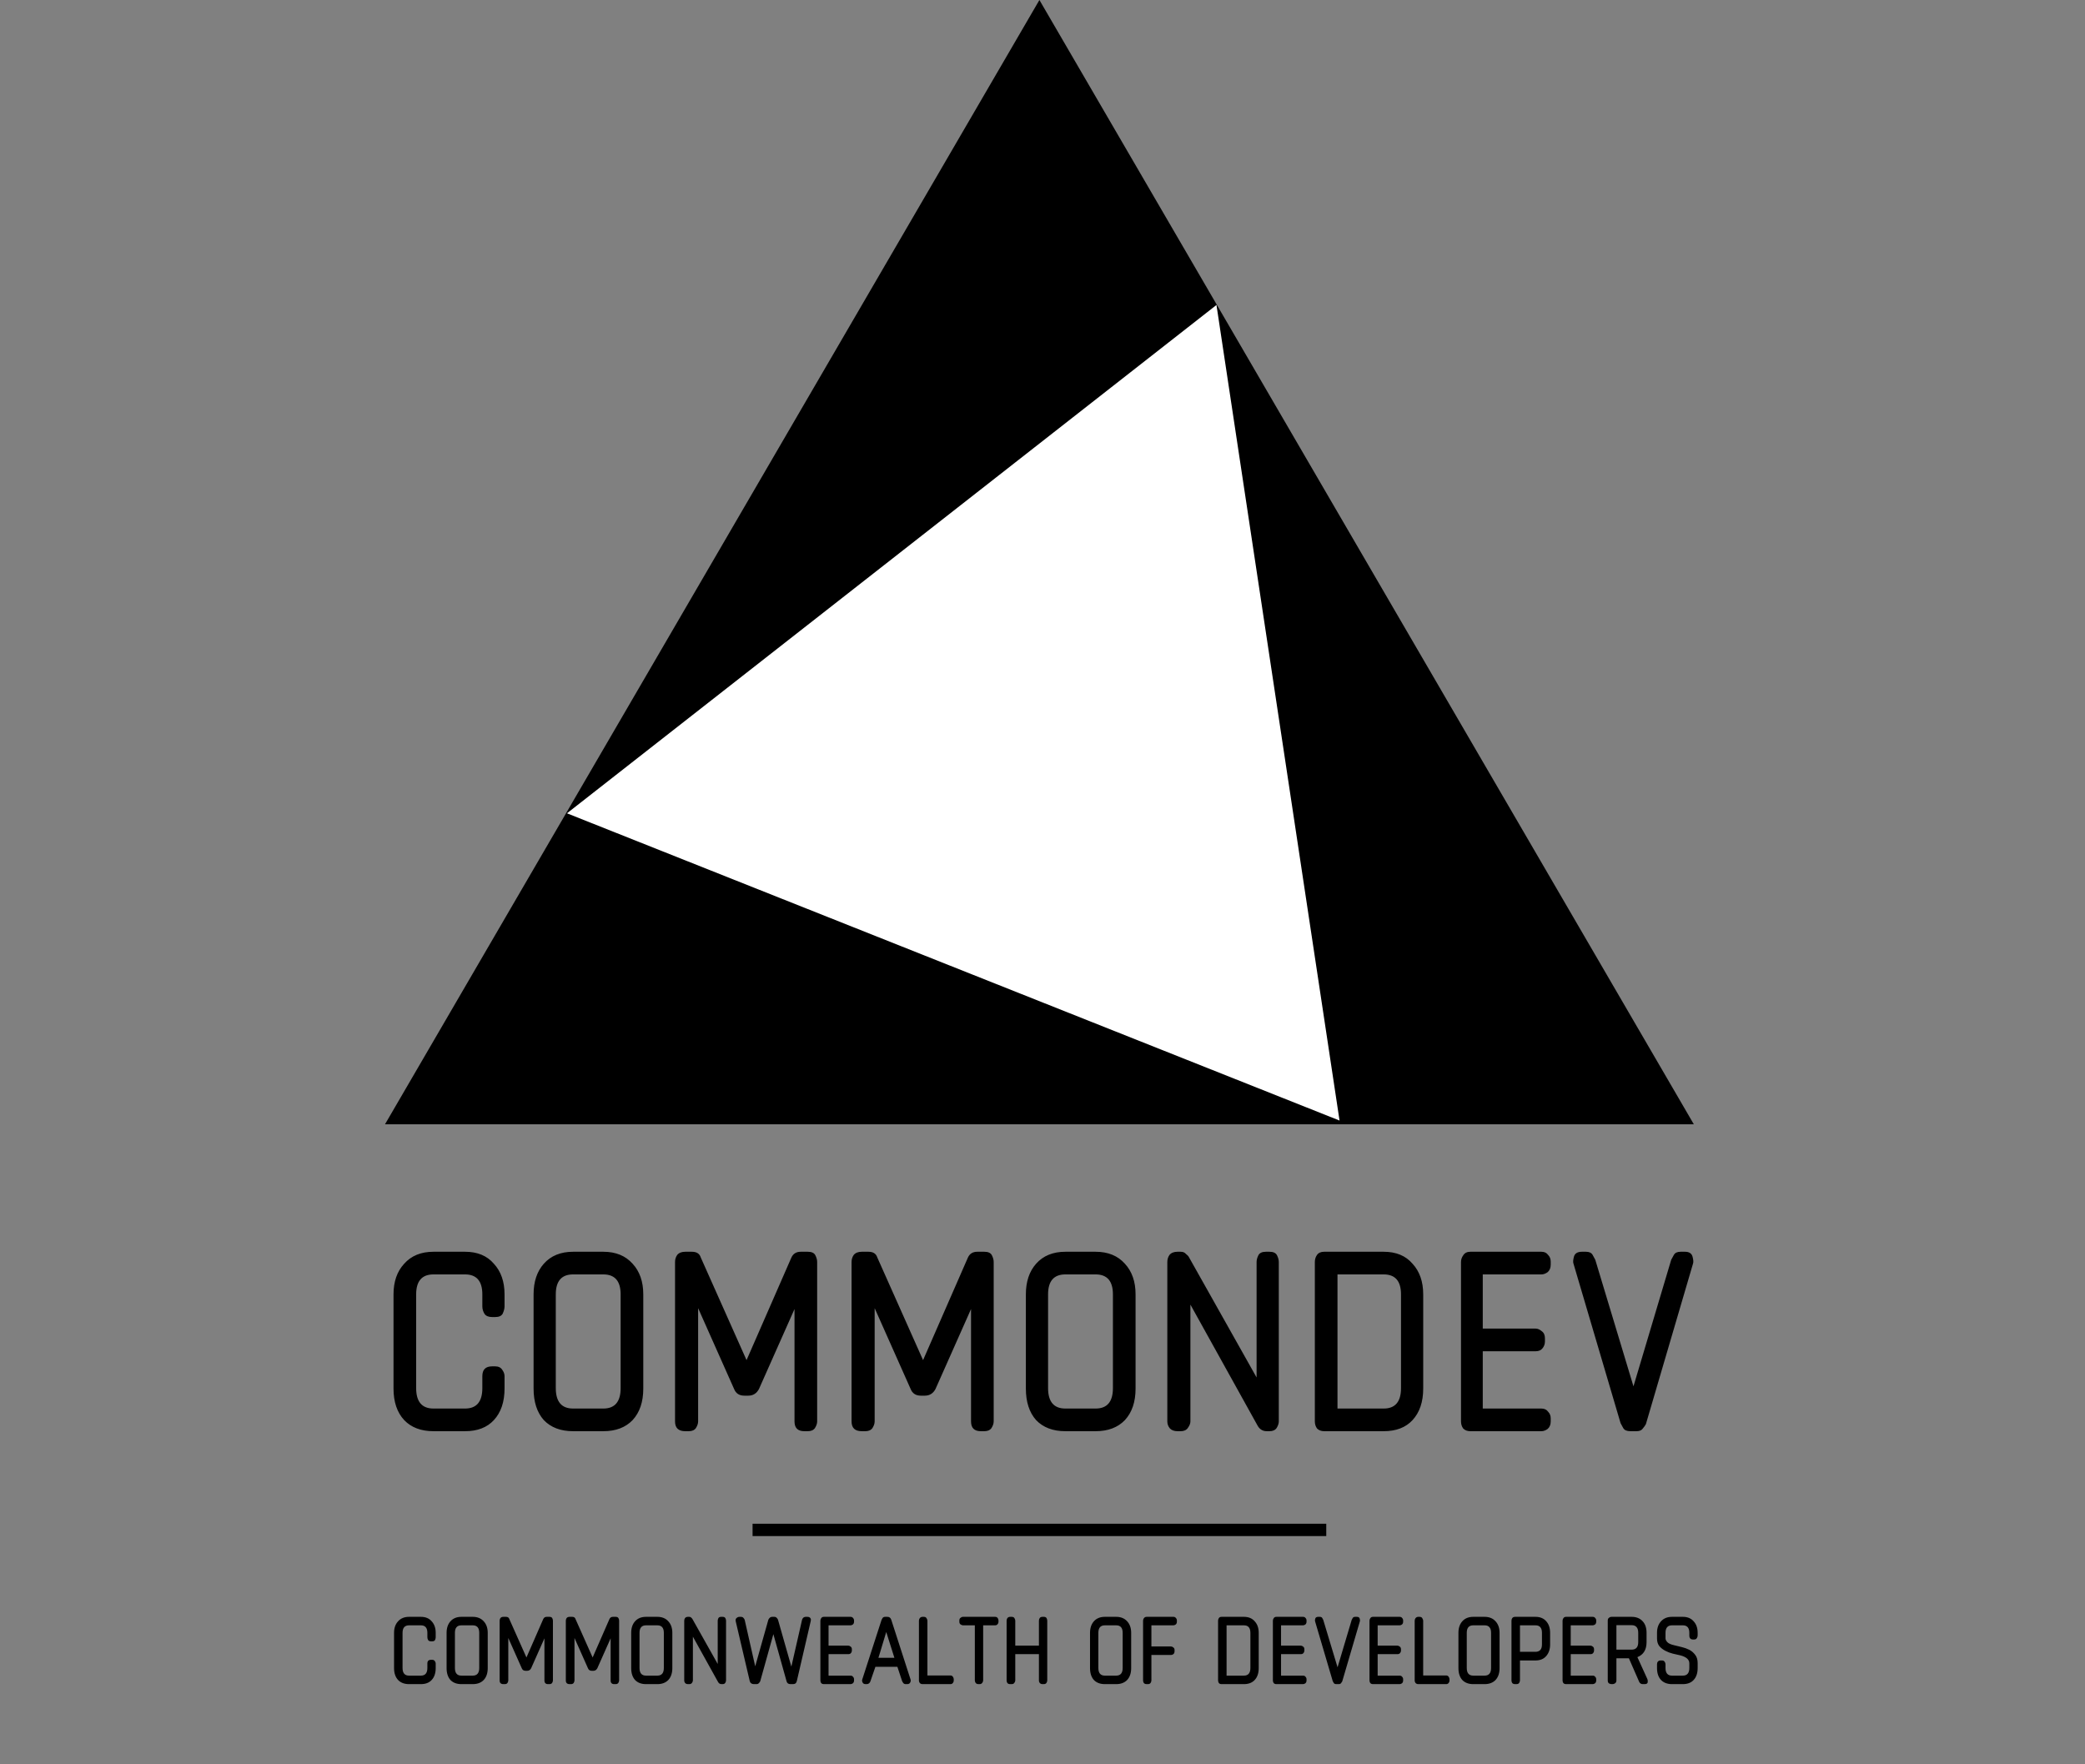 <svg width="338" height="286" viewBox="0 0 338 286" fill="none" xmlns="http://www.w3.org/2000/svg">
<rect x="0" y="0" width="338" height="286" fill="#808080" stroke="none"/>
<path d="M70.272 232C68.256 232 66.672 231.4 65.52 230.2C64.368 228.952 63.792 227.248 63.792 225.088V209.824C63.792 207.76 64.368 206.104 65.52 204.856C66.672 203.56 68.256 202.912 70.272 202.912H75.384C77.4 202.912 78.96 203.56 80.064 204.856C81.216 206.104 81.792 207.76 81.792 209.824V211.768C81.792 212.104 81.696 212.488 81.504 212.92C81.312 213.304 80.904 213.496 80.28 213.496H79.776C79.2 213.496 78.792 213.328 78.552 212.992C78.312 212.608 78.192 212.2 78.192 211.768V209.824C78.192 207.664 77.256 206.584 75.384 206.584H70.272C68.4 206.584 67.464 207.664 67.464 209.824V225.016C67.464 227.224 68.4 228.328 70.272 228.328H75.384C77.256 228.328 78.192 227.224 78.192 225.016V223.072C78.192 222.016 78.72 221.488 79.776 221.488H80.28C80.808 221.488 81.192 221.68 81.432 222.064C81.672 222.4 81.792 222.736 81.792 223.072V225.088C81.792 227.248 81.216 228.952 80.064 230.2C78.96 231.4 77.4 232 75.384 232H70.272ZM92.907 232C90.891 232 89.307 231.4 88.155 230.2C87.051 228.952 86.499 227.248 86.499 225.088V209.824C86.499 207.76 87.051 206.104 88.155 204.856C89.307 203.56 90.891 202.912 92.907 202.912H97.803C99.819 202.912 101.403 203.56 102.555 204.856C103.707 206.104 104.283 207.76 104.283 209.824V225.088C104.283 227.248 103.707 228.952 102.555 230.2C101.403 231.4 99.819 232 97.803 232H92.907ZM100.611 209.824C100.611 207.664 99.675 206.584 97.803 206.584H92.907C91.035 206.584 90.099 207.664 90.099 209.824V225.016C90.099 227.224 91.035 228.328 92.907 228.328H97.803C99.675 228.328 100.611 227.224 100.611 225.016V209.824ZM130.382 232C129.326 232 128.798 231.472 128.798 230.416V212.2L123.038 225.16C122.654 225.88 122.078 226.24 121.31 226.24H120.662C119.846 226.24 119.294 225.88 119.006 225.16L113.174 212.056V230.416C113.174 230.752 113.054 231.112 112.814 231.496C112.574 231.832 112.19 232 111.662 232H111.086C109.982 232 109.43 231.472 109.43 230.416V204.568C109.43 204.136 109.55 203.752 109.79 203.416C110.078 203.08 110.51 202.912 111.086 202.912H112.166C112.934 202.912 113.414 203.224 113.606 203.848L121.022 220.48L128.294 203.848C128.582 203.224 129.086 202.912 129.806 202.912H130.958C131.582 202.912 131.99 203.104 132.182 203.488C132.374 203.872 132.47 204.232 132.47 204.568V230.416C132.47 230.752 132.35 231.112 132.11 231.496C131.87 231.832 131.486 232 130.958 232H130.382ZM158.999 232C157.943 232 157.415 231.472 157.415 230.416V212.2L151.655 225.16C151.271 225.88 150.695 226.24 149.927 226.24H149.279C148.463 226.24 147.911 225.88 147.623 225.16L141.791 212.056V230.416C141.791 230.752 141.671 231.112 141.431 231.496C141.191 231.832 140.807 232 140.279 232H139.703C138.599 232 138.047 231.472 138.047 230.416V204.568C138.047 204.136 138.167 203.752 138.407 203.416C138.695 203.08 139.127 202.912 139.703 202.912H140.783C141.551 202.912 142.031 203.224 142.223 203.848L149.639 220.48L156.911 203.848C157.199 203.224 157.703 202.912 158.423 202.912H159.575C160.199 202.912 160.607 203.104 160.799 203.488C160.991 203.872 161.087 204.232 161.087 204.568V230.416C161.087 230.752 160.967 231.112 160.727 231.496C160.487 231.832 160.103 232 159.575 232H158.999ZM172.712 232C170.696 232 169.112 231.4 167.96 230.2C166.856 228.952 166.304 227.248 166.304 225.088V209.824C166.304 207.76 166.856 206.104 167.96 204.856C169.112 203.56 170.696 202.912 172.712 202.912H177.608C179.624 202.912 181.208 203.56 182.36 204.856C183.512 206.104 184.088 207.76 184.088 209.824V225.088C184.088 227.248 183.512 228.952 182.36 230.2C181.208 231.4 179.624 232 177.608 232H172.712ZM180.416 209.824C180.416 207.664 179.48 206.584 177.608 206.584H172.712C170.84 206.584 169.904 207.664 169.904 209.824V225.016C169.904 227.224 170.84 228.328 172.712 228.328H177.608C179.48 228.328 180.416 227.224 180.416 225.016V209.824ZM205.362 232C204.69 232 204.186 231.688 203.85 231.064L192.978 211.48V230.416C192.978 230.752 192.834 231.112 192.546 231.496C192.306 231.832 191.922 232 191.394 232H190.89C190.362 232 189.954 231.856 189.666 231.568C189.378 231.232 189.234 230.848 189.234 230.416V204.568C189.234 204.136 189.354 203.752 189.594 203.416C189.882 203.08 190.314 202.912 190.89 202.912H191.394C191.778 202.912 192.066 203.032 192.258 203.272C192.498 203.464 192.642 203.608 192.69 203.704L203.706 223.288V204.568C203.706 204.232 203.802 203.872 203.994 203.488C204.186 203.104 204.594 202.912 205.218 202.912H205.794C206.418 202.912 206.826 203.104 207.018 203.488C207.21 203.872 207.306 204.232 207.306 204.568V230.416C207.306 230.752 207.186 231.112 206.946 231.496C206.706 231.832 206.322 232 205.794 232H205.362ZM214.661 232C214.181 232 213.797 231.856 213.509 231.568C213.269 231.232 213.149 230.848 213.149 230.416V204.568C213.149 204.136 213.269 203.752 213.509 203.416C213.749 203.08 214.133 202.912 214.661 202.912H224.309C226.325 202.912 227.885 203.56 228.989 204.856C230.141 206.104 230.717 207.76 230.717 209.824V225.088C230.717 227.248 230.141 228.952 228.989 230.2C227.885 231.4 226.325 232 224.309 232H214.661ZM227.117 209.824C227.117 207.664 226.181 206.584 224.309 206.584H216.821V228.328H224.309C226.181 228.328 227.117 227.224 227.117 225.016V209.824ZM238.355 232C237.875 232 237.491 231.856 237.203 231.568C236.963 231.232 236.843 230.848 236.843 230.416V204.568C236.843 204.184 236.963 203.824 237.203 203.488C237.443 203.104 237.827 202.912 238.355 202.912H249.875C250.355 202.912 250.715 203.08 250.955 203.416C251.243 203.704 251.387 204.064 251.387 204.496V205C251.387 205.528 251.219 205.936 250.883 206.224C250.547 206.464 250.211 206.584 249.875 206.584H240.371V215.368H248.939C249.275 215.368 249.611 215.512 249.947 215.8C250.283 216.04 250.451 216.424 250.451 216.952V217.456C250.451 217.888 250.307 218.272 250.019 218.608C249.779 218.896 249.419 219.04 248.939 219.04H240.371V228.328H249.875C250.355 228.328 250.715 228.496 250.955 228.832C251.243 229.12 251.387 229.48 251.387 229.912V230.416C251.387 230.944 251.219 231.352 250.883 231.64C250.547 231.88 250.211 232 249.875 232H238.355ZM266.818 230.848C266.722 231.04 266.554 231.28 266.314 231.568C266.122 231.856 265.786 232 265.306 232H264.298C263.722 232 263.338 231.832 263.146 231.496C262.954 231.16 262.81 230.896 262.714 230.704L255.082 204.856C254.986 204.616 255.01 204.232 255.154 203.704C255.298 203.176 255.73 202.912 256.45 202.912H257.098C257.626 202.912 257.986 203.08 258.178 203.416C258.37 203.752 258.514 204.016 258.61 204.208L264.802 224.728L270.922 204.208C271.018 204.016 271.162 203.752 271.354 203.416C271.546 203.08 271.906 202.912 272.434 202.912H273.154C273.826 202.912 274.234 203.176 274.378 203.704C274.522 204.232 274.546 204.616 274.45 204.856L266.818 230.848Z" fill="black"/>
<path d="M66.311 273C65.555 273 64.961 272.775 64.529 272.325C64.097 271.857 63.881 271.218 63.881 270.408V264.684C63.881 263.91 64.097 263.289 64.529 262.821C64.961 262.335 65.555 262.092 66.311 262.092H68.228C68.984 262.092 69.569 262.335 69.983 262.821C70.415 263.289 70.631 263.91 70.631 264.684V265.413C70.631 265.539 70.595 265.683 70.523 265.845C70.451 265.989 70.298 266.061 70.064 266.061H69.875C69.659 266.061 69.506 265.998 69.416 265.872C69.326 265.728 69.281 265.575 69.281 265.413V264.684C69.281 263.874 68.93 263.469 68.228 263.469H66.311C65.609 263.469 65.258 263.874 65.258 264.684V270.381C65.258 271.209 65.609 271.623 66.311 271.623H68.228C68.93 271.623 69.281 271.209 69.281 270.381V269.652C69.281 269.256 69.479 269.058 69.875 269.058H70.064C70.262 269.058 70.406 269.13 70.496 269.274C70.586 269.4 70.631 269.526 70.631 269.652V270.408C70.631 271.218 70.415 271.857 69.983 272.325C69.569 272.775 68.984 273 68.228 273H66.311ZM74.8 273C74.044 273 73.45 272.775 73.018 272.325C72.604 271.857 72.397 271.218 72.397 270.408V264.684C72.397 263.91 72.604 263.289 73.018 262.821C73.45 262.335 74.044 262.092 74.8 262.092H76.636C77.392 262.092 77.986 262.335 78.418 262.821C78.85 263.289 79.066 263.91 79.066 264.684V270.408C79.066 271.218 78.85 271.857 78.418 272.325C77.986 272.775 77.392 273 76.636 273H74.8ZM77.689 264.684C77.689 263.874 77.338 263.469 76.636 263.469H74.8C74.098 263.469 73.747 263.874 73.747 264.684V270.381C73.747 271.209 74.098 271.623 74.8 271.623H76.636C77.338 271.623 77.689 271.209 77.689 270.381V264.684ZM88.853 273C88.457 273 88.259 272.802 88.259 272.406V265.575L86.099 270.435C85.955 270.705 85.739 270.84 85.451 270.84H85.208C84.902 270.84 84.695 270.705 84.587 270.435L82.4 265.521V272.406C82.4 272.532 82.355 272.667 82.265 272.811C82.175 272.937 82.031 273 81.833 273H81.617C81.203 273 80.996 272.802 80.996 272.406V262.713C80.996 262.551 81.041 262.407 81.131 262.281C81.239 262.155 81.401 262.092 81.617 262.092H82.022C82.31 262.092 82.49 262.209 82.562 262.443L85.343 268.68L88.07 262.443C88.178 262.209 88.367 262.092 88.637 262.092H89.069C89.303 262.092 89.456 262.164 89.528 262.308C89.6 262.452 89.636 262.587 89.636 262.713V272.406C89.636 272.532 89.591 272.667 89.501 272.811C89.411 272.937 89.267 273 89.069 273H88.853ZM99.584 273C99.188 273 98.99 272.802 98.99 272.406V265.575L96.83 270.435C96.686 270.705 96.47 270.84 96.182 270.84H95.939C95.633 270.84 95.426 270.705 95.318 270.435L93.131 265.521V272.406C93.131 272.532 93.086 272.667 92.996 272.811C92.906 272.937 92.762 273 92.564 273H92.348C91.934 273 91.727 272.802 91.727 272.406V262.713C91.727 262.551 91.772 262.407 91.862 262.281C91.97 262.155 92.132 262.092 92.348 262.092H92.753C93.041 262.092 93.221 262.209 93.293 262.443L96.074 268.68L98.801 262.443C98.909 262.209 99.098 262.092 99.368 262.092H99.8C100.034 262.092 100.187 262.164 100.259 262.308C100.331 262.452 100.367 262.587 100.367 262.713V272.406C100.367 272.532 100.322 272.667 100.232 272.811C100.142 272.937 99.998 273 99.8 273H99.584ZM104.726 273C103.97 273 103.376 272.775 102.944 272.325C102.53 271.857 102.323 271.218 102.323 270.408V264.684C102.323 263.91 102.53 263.289 102.944 262.821C103.376 262.335 103.97 262.092 104.726 262.092H106.562C107.318 262.092 107.912 262.335 108.344 262.821C108.776 263.289 108.992 263.91 108.992 264.684V270.408C108.992 271.218 108.776 271.857 108.344 272.325C107.912 272.775 107.318 273 106.562 273H104.726ZM107.615 264.684C107.615 263.874 107.264 263.469 106.562 263.469H104.726C104.024 263.469 103.673 263.874 103.673 264.684V270.381C103.673 271.209 104.024 271.623 104.726 271.623H106.562C107.264 271.623 107.615 271.209 107.615 270.381V264.684ZM116.97 273C116.718 273 116.529 272.883 116.403 272.649L112.326 265.305V272.406C112.326 272.532 112.272 272.667 112.164 272.811C112.074 272.937 111.93 273 111.732 273H111.543C111.345 273 111.192 272.946 111.084 272.838C110.976 272.712 110.922 272.568 110.922 272.406V262.713C110.922 262.551 110.967 262.407 111.057 262.281C111.165 262.155 111.327 262.092 111.543 262.092H111.732C111.876 262.092 111.984 262.137 112.056 262.227C112.146 262.299 112.2 262.353 112.218 262.389L116.349 269.733V262.713C116.349 262.587 116.385 262.452 116.457 262.308C116.529 262.164 116.682 262.092 116.916 262.092H117.132C117.366 262.092 117.519 262.164 117.591 262.308C117.663 262.452 117.699 262.587 117.699 262.713V272.406C117.699 272.532 117.654 272.667 117.564 272.811C117.474 272.937 117.33 273 117.132 273H116.97ZM129.178 272.487C129.106 272.829 128.899 273 128.557 273H128.152C127.792 273 127.576 272.838 127.504 272.514L125.371 264.9L123.238 272.541C123.202 272.631 123.13 272.73 123.022 272.838C122.932 272.946 122.797 273 122.617 273H122.212C122.068 273 121.933 272.964 121.807 272.892C121.681 272.82 121.591 272.685 121.537 272.487L119.269 262.821C119.215 262.587 119.26 262.407 119.404 262.281C119.548 262.155 119.71 262.092 119.89 262.092H120.079C120.277 262.092 120.421 262.146 120.511 262.254C120.619 262.362 120.691 262.479 120.727 262.605L122.428 270.111L124.561 262.551C124.615 262.443 124.687 262.344 124.777 262.254C124.885 262.146 125.029 262.092 125.209 262.092H125.506C125.686 262.092 125.821 262.146 125.911 262.254C126.019 262.362 126.091 262.47 126.127 262.578L128.287 270.165L130.015 262.605C130.033 262.479 130.096 262.362 130.204 262.254C130.312 262.146 130.465 262.092 130.663 262.092H130.879C131.041 262.092 131.158 262.119 131.23 262.173C131.32 262.227 131.383 262.299 131.419 262.389C131.455 262.461 131.464 262.542 131.446 262.632C131.446 262.704 131.437 262.767 131.419 262.821L129.178 272.487ZM133.561 273C133.381 273 133.237 272.946 133.129 272.838C133.039 272.712 132.994 272.568 132.994 272.406V262.713C132.994 262.569 133.039 262.434 133.129 262.308C133.219 262.164 133.363 262.092 133.561 262.092H137.881C138.061 262.092 138.196 262.155 138.286 262.281C138.394 262.389 138.448 262.524 138.448 262.686V262.875C138.448 263.073 138.385 263.226 138.259 263.334C138.133 263.424 138.007 263.469 137.881 263.469H134.317V266.763H137.53C137.656 266.763 137.782 266.817 137.908 266.925C138.034 267.015 138.097 267.159 138.097 267.357V267.546C138.097 267.708 138.043 267.852 137.935 267.978C137.845 268.086 137.71 268.14 137.53 268.14H134.317V271.623H137.881C138.061 271.623 138.196 271.686 138.286 271.812C138.394 271.92 138.448 272.055 138.448 272.217V272.406C138.448 272.604 138.385 272.757 138.259 272.865C138.133 272.955 138.007 273 137.881 273H133.561ZM146.827 273C146.647 273 146.512 272.937 146.422 272.811C146.332 272.685 146.269 272.577 146.233 272.487L145.477 270.192H141.913L141.103 272.541C141.067 272.667 140.995 272.775 140.887 272.865C140.779 272.955 140.653 273 140.509 273H140.32C140.086 273 139.924 272.91 139.834 272.73C139.744 272.55 139.726 272.388 139.78 272.244L142.912 262.578C142.948 262.506 143.002 262.407 143.074 262.281C143.164 262.155 143.308 262.092 143.506 262.092H143.857C144.163 262.092 144.37 262.245 144.478 262.551L147.61 272.244C147.664 272.388 147.646 272.55 147.556 272.73C147.466 272.91 147.304 273 147.07 273H146.827ZM143.668 264.549C143.578 264.873 143.47 265.233 143.344 265.629C143.236 266.025 143.119 266.412 142.993 266.79C142.885 267.168 142.777 267.528 142.669 267.87C142.561 268.212 142.471 268.5 142.399 268.734H144.991L143.668 264.549ZM149.562 273C149.382 273 149.238 272.946 149.13 272.838C149.022 272.712 148.968 272.568 148.968 272.406V262.713C148.968 262.569 149.013 262.434 149.103 262.308C149.211 262.164 149.364 262.092 149.562 262.092H149.751C149.985 262.092 150.138 262.173 150.21 262.335C150.3 262.479 150.345 262.605 150.345 262.713V271.596H154.071C154.251 271.596 154.386 271.668 154.476 271.812C154.566 271.938 154.611 272.064 154.611 272.19V272.406C154.611 272.568 154.557 272.712 154.449 272.838C154.359 272.946 154.233 273 154.071 273H149.562ZM159.381 263.469V272.406C159.381 272.532 159.327 272.667 159.219 272.811C159.129 272.937 158.985 273 158.787 273H158.625C158.427 273 158.274 272.937 158.166 272.811C158.076 272.667 158.031 272.532 158.031 272.406V263.469H156.114C156.006 263.469 155.88 263.424 155.736 263.334C155.592 263.244 155.52 263.091 155.52 262.875V262.686C155.52 262.488 155.583 262.344 155.709 262.254C155.835 262.146 155.97 262.092 156.114 262.092H161.298C161.496 262.092 161.64 262.155 161.73 262.281C161.82 262.407 161.865 262.542 161.865 262.686V262.875C161.865 263.037 161.811 263.181 161.703 263.307C161.613 263.415 161.478 263.469 161.298 263.469H159.381ZM169.014 273C168.834 273 168.69 272.946 168.582 272.838C168.474 272.712 168.42 272.568 168.42 272.406V268.14H164.586V272.406C164.586 272.532 164.532 272.667 164.424 272.811C164.334 272.937 164.19 273 163.992 273H163.776C163.578 273 163.425 272.946 163.317 272.838C163.227 272.712 163.182 272.568 163.182 272.406V262.713C163.182 262.551 163.227 262.407 163.317 262.281C163.425 262.155 163.578 262.092 163.776 262.092H163.992C164.226 262.092 164.379 262.164 164.451 262.308C164.541 262.452 164.586 262.587 164.586 262.713V266.763H168.42V262.713C168.42 262.551 168.465 262.407 168.555 262.281C168.645 262.155 168.798 262.092 169.014 262.092H169.203C169.437 262.092 169.59 262.164 169.662 262.308C169.734 262.452 169.77 262.587 169.77 262.713V272.406C169.77 272.532 169.725 272.667 169.635 272.811C169.545 272.937 169.401 273 169.203 273H169.014ZM179.108 273C178.352 273 177.758 272.775 177.326 272.325C176.912 271.857 176.705 271.218 176.705 270.408V264.684C176.705 263.91 176.912 263.289 177.326 262.821C177.758 262.335 178.352 262.092 179.108 262.092H180.944C181.7 262.092 182.294 262.335 182.726 262.821C183.158 263.289 183.374 263.91 183.374 264.684V270.408C183.374 271.218 183.158 271.857 182.726 272.325C182.294 272.775 181.7 273 180.944 273H179.108ZM181.997 264.684C181.997 263.874 181.646 263.469 180.944 263.469H179.108C178.406 263.469 178.055 263.874 178.055 264.684V270.381C178.055 271.209 178.406 271.623 179.108 271.623H180.944C181.646 271.623 181.997 271.209 181.997 270.381V264.684ZM186.654 263.469V266.898H189.84C189.966 266.898 190.092 266.952 190.218 267.06C190.344 267.15 190.407 267.285 190.407 267.465V267.654C190.407 267.87 190.344 268.032 190.218 268.14C190.092 268.23 189.966 268.275 189.84 268.275H186.654V272.406C186.654 272.532 186.609 272.667 186.519 272.811C186.429 272.937 186.285 273 186.087 273H185.898C185.7 273 185.547 272.946 185.439 272.838C185.349 272.712 185.304 272.568 185.304 272.406V262.713C185.304 262.569 185.349 262.434 185.439 262.308C185.547 262.164 185.7 262.092 185.898 262.092H190.218C190.398 262.092 190.533 262.155 190.623 262.281C190.731 262.389 190.785 262.524 190.785 262.686V262.875C190.785 263.073 190.722 263.226 190.596 263.334C190.47 263.424 190.344 263.469 190.218 263.469H186.654ZM198.03 273C197.85 273 197.706 272.946 197.598 272.838C197.508 272.712 197.463 272.568 197.463 272.406V262.713C197.463 262.551 197.508 262.407 197.598 262.281C197.688 262.155 197.832 262.092 198.03 262.092H201.648C202.404 262.092 202.989 262.335 203.403 262.821C203.835 263.289 204.051 263.91 204.051 264.684V270.408C204.051 271.218 203.835 271.857 203.403 272.325C202.989 272.775 202.404 273 201.648 273H198.03ZM202.701 264.684C202.701 263.874 202.35 263.469 201.648 263.469H198.84V271.623H201.648C202.35 271.623 202.701 271.209 202.701 270.381V264.684ZM206.915 273C206.735 273 206.591 272.946 206.483 272.838C206.393 272.712 206.348 272.568 206.348 272.406V262.713C206.348 262.569 206.393 262.434 206.483 262.308C206.573 262.164 206.717 262.092 206.915 262.092H211.235C211.415 262.092 211.55 262.155 211.64 262.281C211.748 262.389 211.802 262.524 211.802 262.686V262.875C211.802 263.073 211.739 263.226 211.613 263.334C211.487 263.424 211.361 263.469 211.235 263.469H207.671V266.763H210.884C211.01 266.763 211.136 266.817 211.262 266.925C211.388 267.015 211.451 267.159 211.451 267.357V267.546C211.451 267.708 211.397 267.852 211.289 267.978C211.199 268.086 211.064 268.14 210.884 268.14H207.671V271.623H211.235C211.415 271.623 211.55 271.686 211.64 271.812C211.748 271.92 211.802 272.055 211.802 272.217V272.406C211.802 272.604 211.739 272.757 211.613 272.865C211.487 272.955 211.361 273 211.235 273H206.915ZM217.588 272.568C217.552 272.64 217.489 272.73 217.399 272.838C217.327 272.946 217.201 273 217.021 273H216.643C216.427 273 216.283 272.937 216.211 272.811C216.139 272.685 216.085 272.586 216.049 272.514L213.187 262.821C213.151 262.731 213.16 262.587 213.214 262.389C213.268 262.191 213.43 262.092 213.7 262.092H213.943C214.141 262.092 214.276 262.155 214.348 262.281C214.42 262.407 214.474 262.506 214.51 262.578L216.832 270.273L219.127 262.578C219.163 262.506 219.217 262.407 219.289 262.281C219.361 262.155 219.496 262.092 219.694 262.092H219.964C220.216 262.092 220.369 262.191 220.423 262.389C220.477 262.587 220.486 262.731 220.45 262.821L217.588 272.568ZM222.577 273C222.397 273 222.253 272.946 222.145 272.838C222.055 272.712 222.01 272.568 222.01 272.406V262.713C222.01 262.569 222.055 262.434 222.145 262.308C222.235 262.164 222.379 262.092 222.577 262.092H226.897C227.077 262.092 227.212 262.155 227.302 262.281C227.41 262.389 227.464 262.524 227.464 262.686V262.875C227.464 263.073 227.401 263.226 227.275 263.334C227.149 263.424 227.023 263.469 226.897 263.469H223.333V266.763H226.546C226.672 266.763 226.798 266.817 226.924 266.925C227.05 267.015 227.113 267.159 227.113 267.357V267.546C227.113 267.708 227.059 267.852 226.951 267.978C226.861 268.086 226.726 268.14 226.546 268.14H223.333V271.623H226.897C227.077 271.623 227.212 271.686 227.302 271.812C227.41 271.92 227.464 272.055 227.464 272.217V272.406C227.464 272.604 227.401 272.757 227.275 272.865C227.149 272.955 227.023 273 226.897 273H222.577ZM229.929 273C229.749 273 229.605 272.946 229.497 272.838C229.389 272.712 229.335 272.568 229.335 272.406V262.713C229.335 262.569 229.38 262.434 229.47 262.308C229.578 262.164 229.731 262.092 229.929 262.092H230.118C230.352 262.092 230.505 262.173 230.577 262.335C230.667 262.479 230.712 262.605 230.712 262.713V271.596H234.438C234.618 271.596 234.753 271.668 234.843 271.812C234.933 271.938 234.978 272.064 234.978 272.19V272.406C234.978 272.568 234.924 272.712 234.816 272.838C234.726 272.946 234.6 273 234.438 273H229.929ZM238.83 273C238.074 273 237.48 272.775 237.048 272.325C236.634 271.857 236.427 271.218 236.427 270.408V264.684C236.427 263.91 236.634 263.289 237.048 262.821C237.48 262.335 238.074 262.092 238.83 262.092H240.666C241.422 262.092 242.016 262.335 242.448 262.821C242.88 263.289 243.096 263.91 243.096 264.684V270.408C243.096 271.218 242.88 271.857 242.448 272.325C242.016 272.775 241.422 273 240.666 273H238.83ZM241.719 264.684C241.719 263.874 241.368 263.469 240.666 263.469H238.83C238.128 263.469 237.777 263.874 237.777 264.684V270.381C237.777 271.209 238.128 271.623 238.83 271.623H240.666C241.368 271.623 241.719 271.209 241.719 270.381V264.684ZM246.403 269.166V272.406C246.403 272.532 246.358 272.667 246.268 272.811C246.178 272.937 246.034 273 245.836 273H245.62C245.422 273 245.269 272.946 245.161 272.838C245.071 272.712 245.026 272.568 245.026 272.406V262.713C245.026 262.551 245.071 262.407 245.161 262.281C245.269 262.155 245.422 262.092 245.62 262.092H248.914C249.67 262.092 250.255 262.335 250.669 262.821C251.083 263.289 251.29 263.91 251.29 264.684V266.574C251.29 267.33 251.083 267.951 250.669 268.437C250.255 268.923 249.67 269.166 248.914 269.166H246.403ZM249.967 264.684C249.967 263.874 249.616 263.469 248.914 263.469H246.403V267.762H248.914C249.238 267.762 249.49 267.672 249.67 267.492C249.868 267.312 249.967 266.997 249.967 266.547V264.684ZM253.875 273C253.695 273 253.551 272.946 253.443 272.838C253.353 272.712 253.308 272.568 253.308 272.406V262.713C253.308 262.569 253.353 262.434 253.443 262.308C253.533 262.164 253.677 262.092 253.875 262.092H258.195C258.375 262.092 258.51 262.155 258.6 262.281C258.708 262.389 258.762 262.524 258.762 262.686V262.875C258.762 263.073 258.699 263.226 258.573 263.334C258.447 263.424 258.321 263.469 258.195 263.469H254.631V266.763H257.844C257.97 266.763 258.096 266.817 258.222 266.925C258.348 267.015 258.411 267.159 258.411 267.357V267.546C258.411 267.708 258.357 267.852 258.249 267.978C258.159 268.086 258.024 268.14 257.844 268.14H254.631V271.623H258.195C258.375 271.623 258.51 271.686 258.6 271.812C258.708 271.92 258.762 272.055 258.762 272.217V272.406C258.762 272.604 258.699 272.757 258.573 272.865C258.447 272.955 258.321 273 258.195 273H253.875ZM266.303 273C266.051 273 265.862 272.883 265.736 272.649L264.062 268.815H262.037V272.406C262.037 272.604 261.965 272.757 261.821 272.865C261.695 272.955 261.56 273 261.416 273H261.254C261.128 273 260.993 272.964 260.849 272.892C260.705 272.802 260.633 272.64 260.633 272.406V262.686C260.633 262.488 260.696 262.344 260.822 262.254C260.948 262.146 261.092 262.092 261.254 262.092H264.494C265.25 262.092 265.844 262.326 266.276 262.794C266.708 263.244 266.924 263.874 266.924 264.684V266.196C266.924 267.42 266.429 268.23 265.439 268.626L267.059 272.19C267.113 272.298 267.131 272.46 267.113 272.676C267.095 272.892 266.924 273 266.6 273H266.303ZM265.574 264.684C265.574 263.856 265.214 263.442 264.494 263.442H262.037V267.411H264.494C265.214 267.411 265.574 267.006 265.574 266.196V264.684ZM271.049 273C270.293 273 269.699 272.775 269.267 272.325C268.835 271.857 268.619 271.218 268.619 270.408V269.787C268.619 269.607 268.664 269.463 268.754 269.355C268.862 269.229 269.006 269.166 269.186 269.166H269.429C269.627 269.166 269.771 269.238 269.861 269.382C269.951 269.508 269.996 269.643 269.996 269.787V270.381C269.996 271.209 270.347 271.623 271.049 271.623H272.804C273.506 271.623 273.857 271.209 273.857 270.381V269.625C273.857 269.013 273.362 268.581 272.372 268.329C272.012 268.257 271.616 268.167 271.184 268.059C270.752 267.951 270.347 267.798 269.969 267.6C269.591 267.402 269.267 267.15 268.997 266.844C268.745 266.52 268.619 266.106 268.619 265.602V264.684C268.619 263.91 268.835 263.289 269.267 262.821C269.699 262.335 270.293 262.092 271.049 262.092H272.804C273.56 262.092 274.145 262.335 274.559 262.821C274.991 263.289 275.207 263.91 275.207 264.684V265.116C275.207 265.26 275.162 265.404 275.072 265.548C274.982 265.692 274.838 265.764 274.64 265.764H274.451C274.055 265.764 273.857 265.548 273.857 265.116V264.684C273.857 263.874 273.506 263.469 272.804 263.469H271.049C270.347 263.469 269.996 263.874 269.996 264.684V265.575C269.996 265.773 270.095 265.98 270.293 266.196C270.491 266.412 270.878 266.583 271.454 266.709C271.868 266.799 272.273 266.898 272.669 267.006C273.065 267.096 273.461 267.24 273.857 267.438C274.235 267.636 274.55 267.906 274.802 268.248C275.072 268.59 275.207 269.031 275.207 269.571V270.408C275.207 271.218 274.991 271.857 274.559 272.325C274.145 272.775 273.56 273 272.804 273H271.049Z" fill="black"/>
<rect x="122" y="247" width="93" height="2" fill="black"/>
<path d="M168.5 0L274.588 182.25H62.412L168.5 0Z" fill="black"/>
<path d="M197.202 49.437L217.153 181.642L91.911 131.838L197.202 49.437Z" fill="white"/>
</svg>
